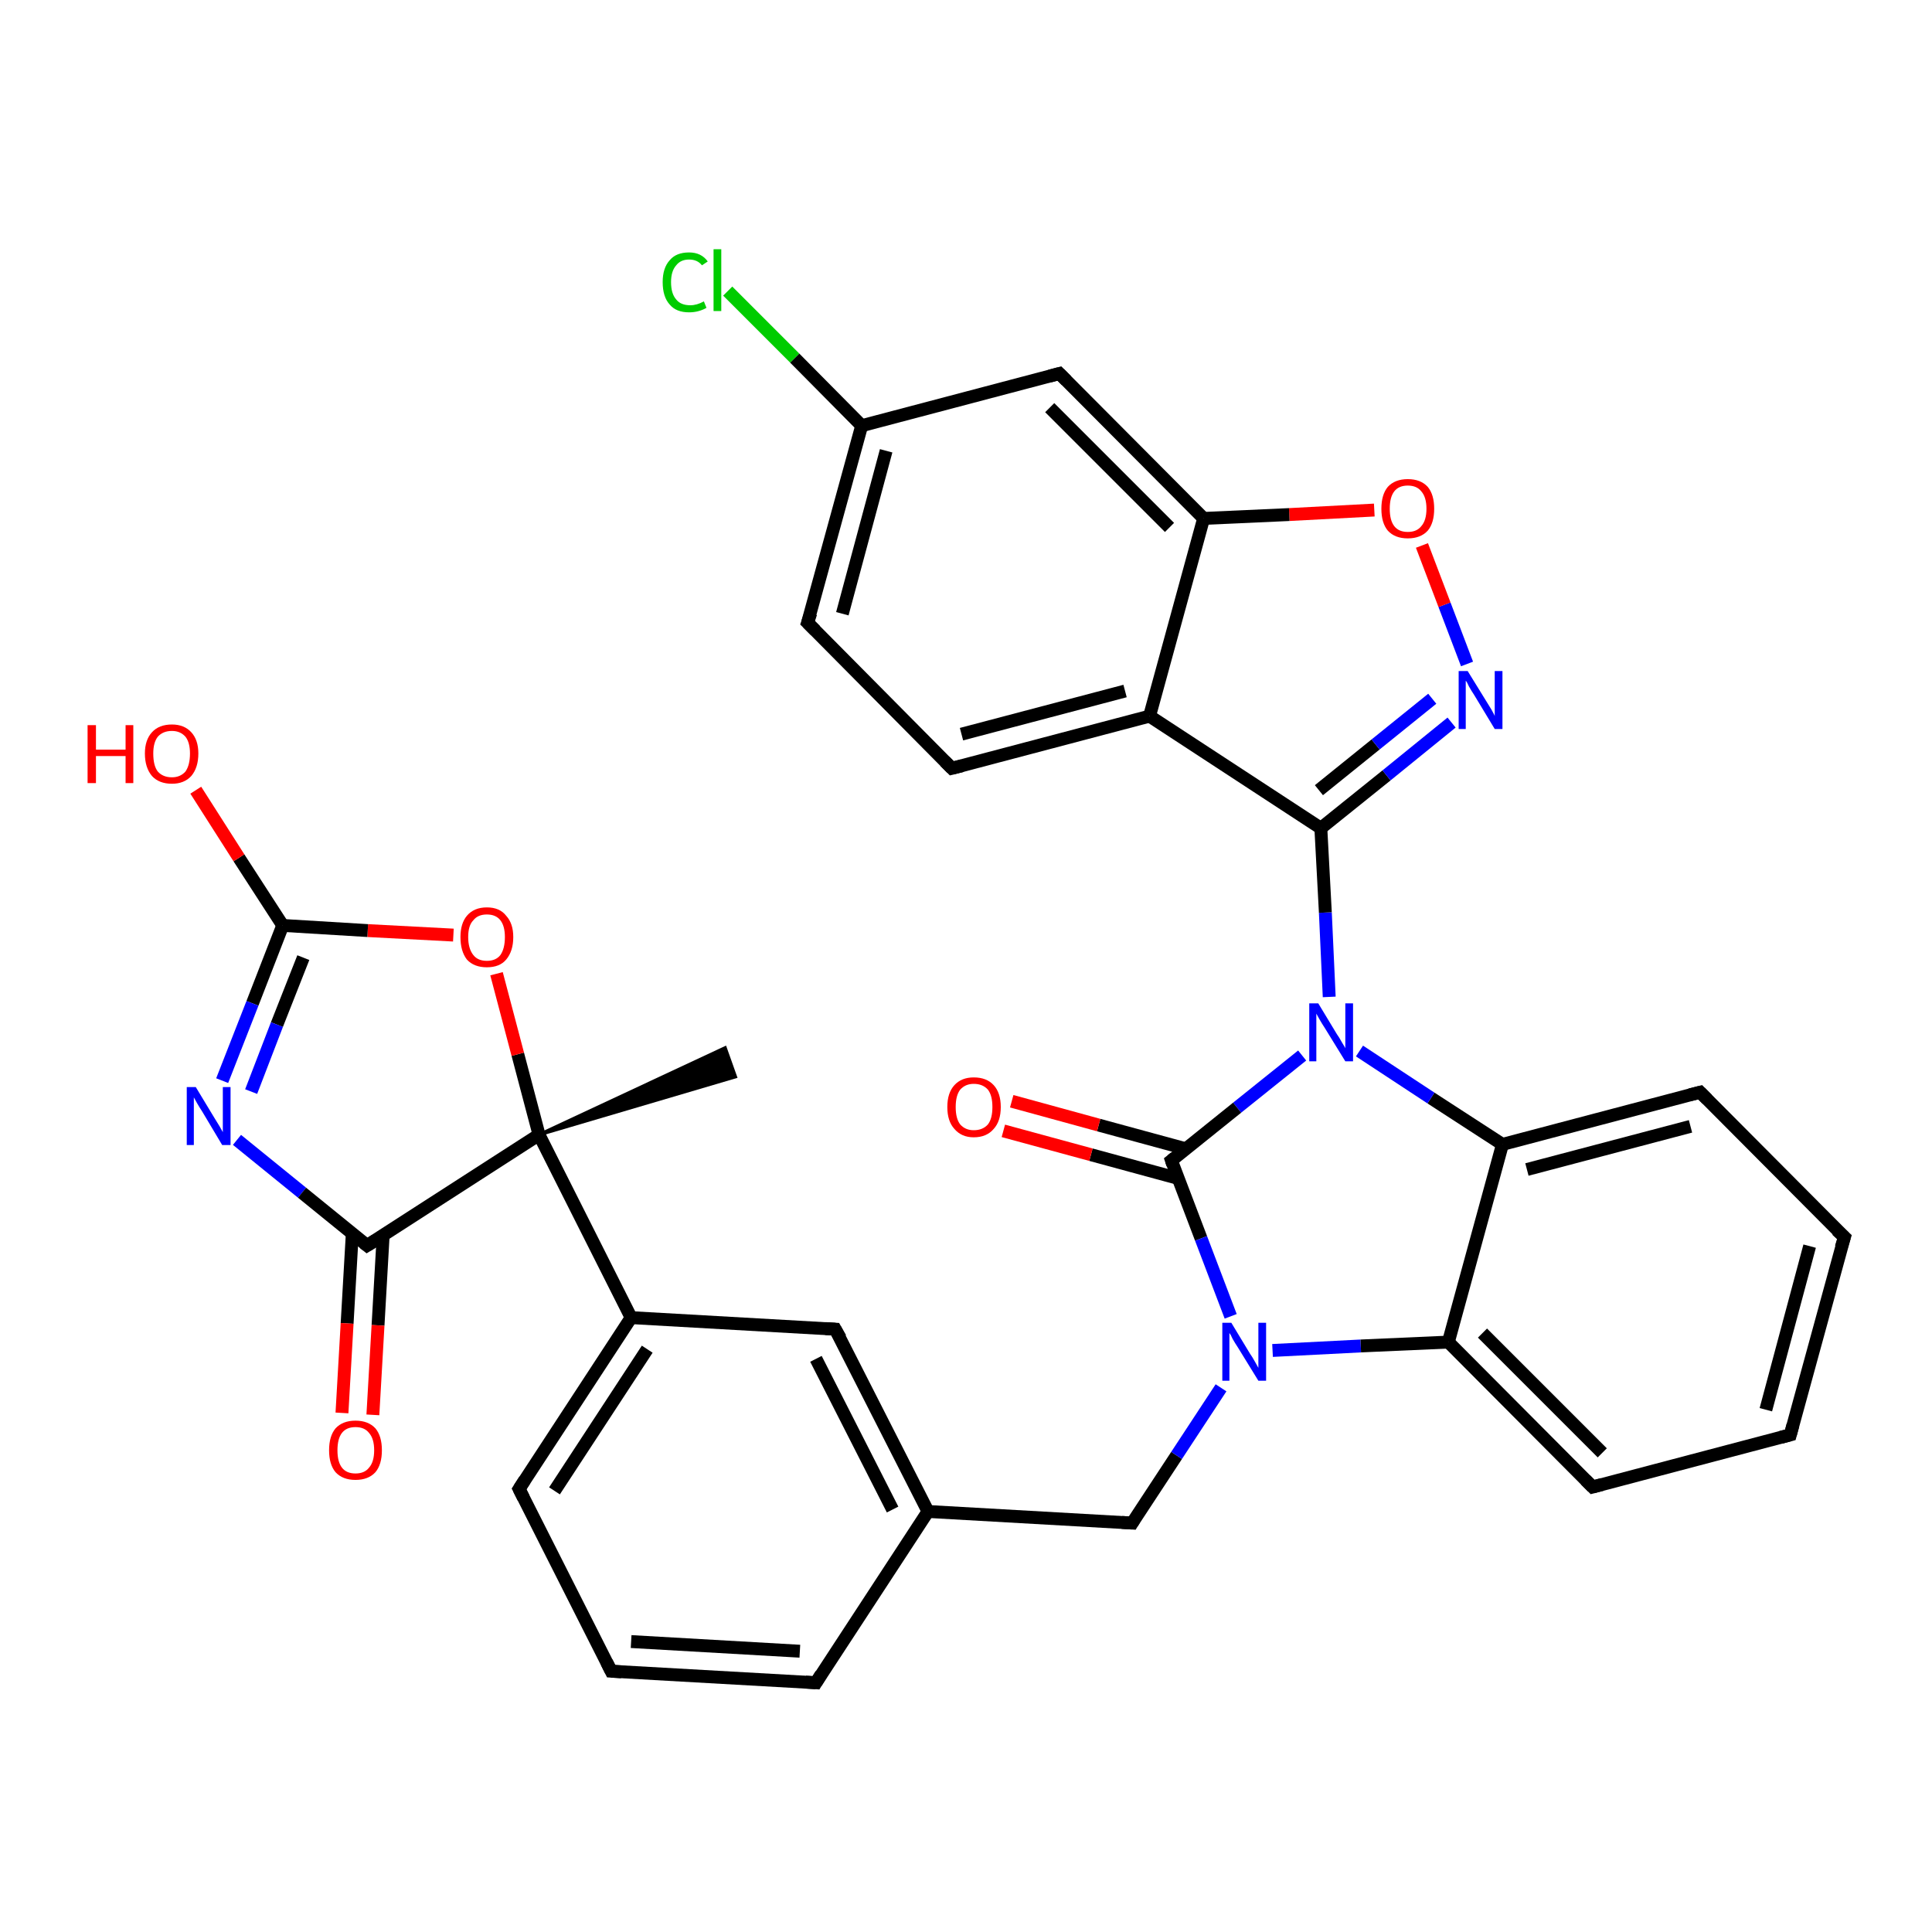 <?xml version='1.0' encoding='iso-8859-1'?>
<svg version='1.1' baseProfile='full'
              xmlns='http://www.w3.org/2000/svg'
                      xmlns:rdkit='http://www.rdkit.org/xml'
                      xmlns:xlink='http://www.w3.org/1999/xlink'
                  xml:space='preserve'
width='300px' height='300px' viewBox='0 0 300 300'>
<!-- END OF HEADER -->
<rect style='opacity:1.0;fill:#FFFFFF;stroke:none' width='300.0' height='300.0' x='0.0' y='0.0'> </rect>
<path class='bond-0 atom-1 atom-0' d='M 83.7,176.2 L 112.6,162.7 L 114.2,167.2 Z' style='fill:#000000;fill-rule:evenodd;fill-opacity:1;stroke:#000000;stroke-width:0.5px;stroke-linecap:butt;stroke-linejoin:miter;stroke-opacity:1;' />
<path class='bond-1 atom-1 atom-2' d='M 83.7,176.2 L 80.4,163.7' style='fill:none;fill-rule:evenodd;stroke:#000000;stroke-width:2.0px;stroke-linecap:butt;stroke-linejoin:miter;stroke-opacity:1' />
<path class='bond-1 atom-1 atom-2' d='M 80.4,163.7 L 77.1,151.2' style='fill:none;fill-rule:evenodd;stroke:#FF0000;stroke-width:2.0px;stroke-linecap:butt;stroke-linejoin:miter;stroke-opacity:1' />
<path class='bond-2 atom-2 atom-3' d='M 70.4,145.2 L 57.1,144.5' style='fill:none;fill-rule:evenodd;stroke:#FF0000;stroke-width:2.0px;stroke-linecap:butt;stroke-linejoin:miter;stroke-opacity:1' />
<path class='bond-2 atom-2 atom-3' d='M 57.1,144.5 L 43.9,143.7' style='fill:none;fill-rule:evenodd;stroke:#000000;stroke-width:2.0px;stroke-linecap:butt;stroke-linejoin:miter;stroke-opacity:1' />
<path class='bond-3 atom-3 atom-4' d='M 43.9,143.7 L 37.1,133.2' style='fill:none;fill-rule:evenodd;stroke:#000000;stroke-width:2.0px;stroke-linecap:butt;stroke-linejoin:miter;stroke-opacity:1' />
<path class='bond-3 atom-3 atom-4' d='M 37.1,133.2 L 30.4,122.7' style='fill:none;fill-rule:evenodd;stroke:#FF0000;stroke-width:2.0px;stroke-linecap:butt;stroke-linejoin:miter;stroke-opacity:1' />
<path class='bond-4 atom-3 atom-5' d='M 43.9,143.7 L 39.2,155.8' style='fill:none;fill-rule:evenodd;stroke:#000000;stroke-width:2.0px;stroke-linecap:butt;stroke-linejoin:miter;stroke-opacity:1' />
<path class='bond-4 atom-3 atom-5' d='M 39.2,155.8 L 34.5,167.8' style='fill:none;fill-rule:evenodd;stroke:#0000FF;stroke-width:2.0px;stroke-linecap:butt;stroke-linejoin:miter;stroke-opacity:1' />
<path class='bond-4 atom-3 atom-5' d='M 47.1,148.7 L 43.0,159.1' style='fill:none;fill-rule:evenodd;stroke:#000000;stroke-width:2.0px;stroke-linecap:butt;stroke-linejoin:miter;stroke-opacity:1' />
<path class='bond-4 atom-3 atom-5' d='M 43.0,159.1 L 39.0,169.5' style='fill:none;fill-rule:evenodd;stroke:#0000FF;stroke-width:2.0px;stroke-linecap:butt;stroke-linejoin:miter;stroke-opacity:1' />
<path class='bond-5 atom-5 atom-6' d='M 36.8,177.0 L 46.9,185.2' style='fill:none;fill-rule:evenodd;stroke:#0000FF;stroke-width:2.0px;stroke-linecap:butt;stroke-linejoin:miter;stroke-opacity:1' />
<path class='bond-5 atom-5 atom-6' d='M 46.9,185.2 L 57.0,193.4' style='fill:none;fill-rule:evenodd;stroke:#000000;stroke-width:2.0px;stroke-linecap:butt;stroke-linejoin:miter;stroke-opacity:1' />
<path class='bond-6 atom-6 atom-7' d='M 54.7,191.6 L 53.9,205.5' style='fill:none;fill-rule:evenodd;stroke:#000000;stroke-width:2.0px;stroke-linecap:butt;stroke-linejoin:miter;stroke-opacity:1' />
<path class='bond-6 atom-6 atom-7' d='M 53.9,205.5 L 53.1,219.4' style='fill:none;fill-rule:evenodd;stroke:#FF0000;stroke-width:2.0px;stroke-linecap:butt;stroke-linejoin:miter;stroke-opacity:1' />
<path class='bond-6 atom-6 atom-7' d='M 59.5,191.8 L 58.7,205.8' style='fill:none;fill-rule:evenodd;stroke:#000000;stroke-width:2.0px;stroke-linecap:butt;stroke-linejoin:miter;stroke-opacity:1' />
<path class='bond-6 atom-6 atom-7' d='M 58.7,205.8 L 57.9,219.7' style='fill:none;fill-rule:evenodd;stroke:#FF0000;stroke-width:2.0px;stroke-linecap:butt;stroke-linejoin:miter;stroke-opacity:1' />
<path class='bond-7 atom-1 atom-8' d='M 83.7,176.2 L 98.0,204.6' style='fill:none;fill-rule:evenodd;stroke:#000000;stroke-width:2.0px;stroke-linecap:butt;stroke-linejoin:miter;stroke-opacity:1' />
<path class='bond-8 atom-8 atom-9' d='M 98.0,204.6 L 80.6,231.2' style='fill:none;fill-rule:evenodd;stroke:#000000;stroke-width:2.0px;stroke-linecap:butt;stroke-linejoin:miter;stroke-opacity:1' />
<path class='bond-8 atom-8 atom-9' d='M 100.5,209.5 L 86.1,231.5' style='fill:none;fill-rule:evenodd;stroke:#000000;stroke-width:2.0px;stroke-linecap:butt;stroke-linejoin:miter;stroke-opacity:1' />
<path class='bond-9 atom-9 atom-10' d='M 80.6,231.2 L 94.9,259.5' style='fill:none;fill-rule:evenodd;stroke:#000000;stroke-width:2.0px;stroke-linecap:butt;stroke-linejoin:miter;stroke-opacity:1' />
<path class='bond-10 atom-10 atom-11' d='M 94.9,259.5 L 126.7,261.3' style='fill:none;fill-rule:evenodd;stroke:#000000;stroke-width:2.0px;stroke-linecap:butt;stroke-linejoin:miter;stroke-opacity:1' />
<path class='bond-10 atom-10 atom-11' d='M 98.0,254.9 L 124.2,256.4' style='fill:none;fill-rule:evenodd;stroke:#000000;stroke-width:2.0px;stroke-linecap:butt;stroke-linejoin:miter;stroke-opacity:1' />
<path class='bond-11 atom-11 atom-12' d='M 126.7,261.3 L 144.1,234.7' style='fill:none;fill-rule:evenodd;stroke:#000000;stroke-width:2.0px;stroke-linecap:butt;stroke-linejoin:miter;stroke-opacity:1' />
<path class='bond-12 atom-12 atom-13' d='M 144.1,234.7 L 175.8,236.5' style='fill:none;fill-rule:evenodd;stroke:#000000;stroke-width:2.0px;stroke-linecap:butt;stroke-linejoin:miter;stroke-opacity:1' />
<path class='bond-13 atom-13 atom-14' d='M 175.8,236.5 L 182.7,226.0' style='fill:none;fill-rule:evenodd;stroke:#000000;stroke-width:2.0px;stroke-linecap:butt;stroke-linejoin:miter;stroke-opacity:1' />
<path class='bond-13 atom-13 atom-14' d='M 182.7,226.0 L 189.6,215.5' style='fill:none;fill-rule:evenodd;stroke:#0000FF;stroke-width:2.0px;stroke-linecap:butt;stroke-linejoin:miter;stroke-opacity:1' />
<path class='bond-14 atom-14 atom-15' d='M 197.6,209.7 L 211.3,209.0' style='fill:none;fill-rule:evenodd;stroke:#0000FF;stroke-width:2.0px;stroke-linecap:butt;stroke-linejoin:miter;stroke-opacity:1' />
<path class='bond-14 atom-14 atom-15' d='M 211.3,209.0 L 224.9,208.4' style='fill:none;fill-rule:evenodd;stroke:#000000;stroke-width:2.0px;stroke-linecap:butt;stroke-linejoin:miter;stroke-opacity:1' />
<path class='bond-15 atom-15 atom-16' d='M 224.9,208.4 L 247.3,230.9' style='fill:none;fill-rule:evenodd;stroke:#000000;stroke-width:2.0px;stroke-linecap:butt;stroke-linejoin:miter;stroke-opacity:1' />
<path class='bond-15 atom-15 atom-16' d='M 230.2,207.0 L 248.8,225.6' style='fill:none;fill-rule:evenodd;stroke:#000000;stroke-width:2.0px;stroke-linecap:butt;stroke-linejoin:miter;stroke-opacity:1' />
<path class='bond-16 atom-16 atom-17' d='M 247.3,230.9 L 278.0,222.8' style='fill:none;fill-rule:evenodd;stroke:#000000;stroke-width:2.0px;stroke-linecap:butt;stroke-linejoin:miter;stroke-opacity:1' />
<path class='bond-17 atom-17 atom-18' d='M 278.0,222.8 L 286.4,192.1' style='fill:none;fill-rule:evenodd;stroke:#000000;stroke-width:2.0px;stroke-linecap:butt;stroke-linejoin:miter;stroke-opacity:1' />
<path class='bond-17 atom-17 atom-18' d='M 274.2,218.9 L 281.0,193.5' style='fill:none;fill-rule:evenodd;stroke:#000000;stroke-width:2.0px;stroke-linecap:butt;stroke-linejoin:miter;stroke-opacity:1' />
<path class='bond-18 atom-18 atom-19' d='M 286.4,192.1 L 264.0,169.6' style='fill:none;fill-rule:evenodd;stroke:#000000;stroke-width:2.0px;stroke-linecap:butt;stroke-linejoin:miter;stroke-opacity:1' />
<path class='bond-19 atom-19 atom-20' d='M 264.0,169.6 L 233.3,177.7' style='fill:none;fill-rule:evenodd;stroke:#000000;stroke-width:2.0px;stroke-linecap:butt;stroke-linejoin:miter;stroke-opacity:1' />
<path class='bond-19 atom-19 atom-20' d='M 262.5,174.9 L 237.1,181.6' style='fill:none;fill-rule:evenodd;stroke:#000000;stroke-width:2.0px;stroke-linecap:butt;stroke-linejoin:miter;stroke-opacity:1' />
<path class='bond-20 atom-20 atom-21' d='M 233.3,177.7 L 222.2,170.5' style='fill:none;fill-rule:evenodd;stroke:#000000;stroke-width:2.0px;stroke-linecap:butt;stroke-linejoin:miter;stroke-opacity:1' />
<path class='bond-20 atom-20 atom-21' d='M 222.2,170.5 L 211.1,163.2' style='fill:none;fill-rule:evenodd;stroke:#0000FF;stroke-width:2.0px;stroke-linecap:butt;stroke-linejoin:miter;stroke-opacity:1' />
<path class='bond-21 atom-21 atom-22' d='M 206.4,154.8 L 205.8,141.7' style='fill:none;fill-rule:evenodd;stroke:#0000FF;stroke-width:2.0px;stroke-linecap:butt;stroke-linejoin:miter;stroke-opacity:1' />
<path class='bond-21 atom-21 atom-22' d='M 205.8,141.7 L 205.1,128.6' style='fill:none;fill-rule:evenodd;stroke:#000000;stroke-width:2.0px;stroke-linecap:butt;stroke-linejoin:miter;stroke-opacity:1' />
<path class='bond-22 atom-22 atom-23' d='M 205.1,128.6 L 215.3,120.4' style='fill:none;fill-rule:evenodd;stroke:#000000;stroke-width:2.0px;stroke-linecap:butt;stroke-linejoin:miter;stroke-opacity:1' />
<path class='bond-22 atom-22 atom-23' d='M 215.3,120.4 L 225.4,112.2' style='fill:none;fill-rule:evenodd;stroke:#0000FF;stroke-width:2.0px;stroke-linecap:butt;stroke-linejoin:miter;stroke-opacity:1' />
<path class='bond-22 atom-22 atom-23' d='M 204.8,122.7 L 213.6,115.6' style='fill:none;fill-rule:evenodd;stroke:#000000;stroke-width:2.0px;stroke-linecap:butt;stroke-linejoin:miter;stroke-opacity:1' />
<path class='bond-22 atom-22 atom-23' d='M 213.6,115.6 L 222.4,108.5' style='fill:none;fill-rule:evenodd;stroke:#0000FF;stroke-width:2.0px;stroke-linecap:butt;stroke-linejoin:miter;stroke-opacity:1' />
<path class='bond-23 atom-23 atom-24' d='M 227.8,103.1 L 224.3,93.9' style='fill:none;fill-rule:evenodd;stroke:#0000FF;stroke-width:2.0px;stroke-linecap:butt;stroke-linejoin:miter;stroke-opacity:1' />
<path class='bond-23 atom-23 atom-24' d='M 224.3,93.9 L 220.8,84.7' style='fill:none;fill-rule:evenodd;stroke:#FF0000;stroke-width:2.0px;stroke-linecap:butt;stroke-linejoin:miter;stroke-opacity:1' />
<path class='bond-24 atom-24 atom-25' d='M 213.4,79.2 L 200.2,79.9' style='fill:none;fill-rule:evenodd;stroke:#FF0000;stroke-width:2.0px;stroke-linecap:butt;stroke-linejoin:miter;stroke-opacity:1' />
<path class='bond-24 atom-24 atom-25' d='M 200.2,79.9 L 186.9,80.5' style='fill:none;fill-rule:evenodd;stroke:#000000;stroke-width:2.0px;stroke-linecap:butt;stroke-linejoin:miter;stroke-opacity:1' />
<path class='bond-25 atom-25 atom-26' d='M 186.9,80.5 L 164.5,58.0' style='fill:none;fill-rule:evenodd;stroke:#000000;stroke-width:2.0px;stroke-linecap:butt;stroke-linejoin:miter;stroke-opacity:1' />
<path class='bond-25 atom-25 atom-26' d='M 181.6,81.9 L 163.0,63.3' style='fill:none;fill-rule:evenodd;stroke:#000000;stroke-width:2.0px;stroke-linecap:butt;stroke-linejoin:miter;stroke-opacity:1' />
<path class='bond-26 atom-26 atom-27' d='M 164.5,58.0 L 133.8,66.1' style='fill:none;fill-rule:evenodd;stroke:#000000;stroke-width:2.0px;stroke-linecap:butt;stroke-linejoin:miter;stroke-opacity:1' />
<path class='bond-27 atom-27 atom-28' d='M 133.8,66.1 L 123.4,55.6' style='fill:none;fill-rule:evenodd;stroke:#000000;stroke-width:2.0px;stroke-linecap:butt;stroke-linejoin:miter;stroke-opacity:1' />
<path class='bond-27 atom-27 atom-28' d='M 123.4,55.6 L 113.0,45.2' style='fill:none;fill-rule:evenodd;stroke:#00CC00;stroke-width:2.0px;stroke-linecap:butt;stroke-linejoin:miter;stroke-opacity:1' />
<path class='bond-28 atom-27 atom-29' d='M 133.8,66.1 L 125.4,96.7' style='fill:none;fill-rule:evenodd;stroke:#000000;stroke-width:2.0px;stroke-linecap:butt;stroke-linejoin:miter;stroke-opacity:1' />
<path class='bond-28 atom-27 atom-29' d='M 137.6,70.0 L 130.8,95.3' style='fill:none;fill-rule:evenodd;stroke:#000000;stroke-width:2.0px;stroke-linecap:butt;stroke-linejoin:miter;stroke-opacity:1' />
<path class='bond-29 atom-29 atom-30' d='M 125.4,96.7 L 147.8,119.3' style='fill:none;fill-rule:evenodd;stroke:#000000;stroke-width:2.0px;stroke-linecap:butt;stroke-linejoin:miter;stroke-opacity:1' />
<path class='bond-30 atom-30 atom-31' d='M 147.8,119.3 L 178.5,111.2' style='fill:none;fill-rule:evenodd;stroke:#000000;stroke-width:2.0px;stroke-linecap:butt;stroke-linejoin:miter;stroke-opacity:1' />
<path class='bond-30 atom-30 atom-31' d='M 149.3,114.0 L 174.7,107.3' style='fill:none;fill-rule:evenodd;stroke:#000000;stroke-width:2.0px;stroke-linecap:butt;stroke-linejoin:miter;stroke-opacity:1' />
<path class='bond-31 atom-21 atom-32' d='M 202.2,163.9 L 192.1,172.0' style='fill:none;fill-rule:evenodd;stroke:#0000FF;stroke-width:2.0px;stroke-linecap:butt;stroke-linejoin:miter;stroke-opacity:1' />
<path class='bond-31 atom-21 atom-32' d='M 192.1,172.0 L 181.9,180.2' style='fill:none;fill-rule:evenodd;stroke:#000000;stroke-width:2.0px;stroke-linecap:butt;stroke-linejoin:miter;stroke-opacity:1' />
<path class='bond-32 atom-32 atom-33' d='M 184.2,178.4 L 170.6,174.7' style='fill:none;fill-rule:evenodd;stroke:#000000;stroke-width:2.0px;stroke-linecap:butt;stroke-linejoin:miter;stroke-opacity:1' />
<path class='bond-32 atom-32 atom-33' d='M 170.6,174.7 L 157.1,171.0' style='fill:none;fill-rule:evenodd;stroke:#FF0000;stroke-width:2.0px;stroke-linecap:butt;stroke-linejoin:miter;stroke-opacity:1' />
<path class='bond-32 atom-32 atom-33' d='M 183.0,183.0 L 169.4,179.3' style='fill:none;fill-rule:evenodd;stroke:#000000;stroke-width:2.0px;stroke-linecap:butt;stroke-linejoin:miter;stroke-opacity:1' />
<path class='bond-32 atom-32 atom-33' d='M 169.4,179.3 L 155.8,175.6' style='fill:none;fill-rule:evenodd;stroke:#FF0000;stroke-width:2.0px;stroke-linecap:butt;stroke-linejoin:miter;stroke-opacity:1' />
<path class='bond-33 atom-12 atom-34' d='M 144.1,234.7 L 129.7,206.4' style='fill:none;fill-rule:evenodd;stroke:#000000;stroke-width:2.0px;stroke-linecap:butt;stroke-linejoin:miter;stroke-opacity:1' />
<path class='bond-33 atom-12 atom-34' d='M 138.6,234.4 L 126.7,211.0' style='fill:none;fill-rule:evenodd;stroke:#000000;stroke-width:2.0px;stroke-linecap:butt;stroke-linejoin:miter;stroke-opacity:1' />
<path class='bond-34 atom-6 atom-1' d='M 57.0,193.4 L 83.7,176.2' style='fill:none;fill-rule:evenodd;stroke:#000000;stroke-width:2.0px;stroke-linecap:butt;stroke-linejoin:miter;stroke-opacity:1' />
<path class='bond-35 atom-34 atom-8' d='M 129.7,206.4 L 98.0,204.6' style='fill:none;fill-rule:evenodd;stroke:#000000;stroke-width:2.0px;stroke-linecap:butt;stroke-linejoin:miter;stroke-opacity:1' />
<path class='bond-36 atom-32 atom-14' d='M 181.9,180.2 L 186.5,192.3' style='fill:none;fill-rule:evenodd;stroke:#000000;stroke-width:2.0px;stroke-linecap:butt;stroke-linejoin:miter;stroke-opacity:1' />
<path class='bond-36 atom-32 atom-14' d='M 186.5,192.3 L 191.1,204.4' style='fill:none;fill-rule:evenodd;stroke:#0000FF;stroke-width:2.0px;stroke-linecap:butt;stroke-linejoin:miter;stroke-opacity:1' />
<path class='bond-37 atom-20 atom-15' d='M 233.3,177.7 L 224.9,208.4' style='fill:none;fill-rule:evenodd;stroke:#000000;stroke-width:2.0px;stroke-linecap:butt;stroke-linejoin:miter;stroke-opacity:1' />
<path class='bond-38 atom-31 atom-22' d='M 178.5,111.2 L 205.1,128.6' style='fill:none;fill-rule:evenodd;stroke:#000000;stroke-width:2.0px;stroke-linecap:butt;stroke-linejoin:miter;stroke-opacity:1' />
<path class='bond-39 atom-31 atom-25' d='M 178.5,111.2 L 186.9,80.5' style='fill:none;fill-rule:evenodd;stroke:#000000;stroke-width:2.0px;stroke-linecap:butt;stroke-linejoin:miter;stroke-opacity:1' />
<path d='M 56.5,193.0 L 57.0,193.4 L 58.3,192.6' style='fill:none;stroke:#000000;stroke-width:2.0px;stroke-linecap:butt;stroke-linejoin:miter;stroke-opacity:1;' />
<path d='M 81.5,229.8 L 80.6,231.2 L 81.3,232.6' style='fill:none;stroke:#000000;stroke-width:2.0px;stroke-linecap:butt;stroke-linejoin:miter;stroke-opacity:1;' />
<path d='M 94.2,258.1 L 94.9,259.5 L 96.5,259.6' style='fill:none;stroke:#000000;stroke-width:2.0px;stroke-linecap:butt;stroke-linejoin:miter;stroke-opacity:1;' />
<path d='M 125.1,261.2 L 126.7,261.3 L 127.5,260.0' style='fill:none;stroke:#000000;stroke-width:2.0px;stroke-linecap:butt;stroke-linejoin:miter;stroke-opacity:1;' />
<path d='M 174.2,236.4 L 175.8,236.5 L 176.1,236.0' style='fill:none;stroke:#000000;stroke-width:2.0px;stroke-linecap:butt;stroke-linejoin:miter;stroke-opacity:1;' />
<path d='M 246.2,229.8 L 247.3,230.9 L 248.8,230.5' style='fill:none;stroke:#000000;stroke-width:2.0px;stroke-linecap:butt;stroke-linejoin:miter;stroke-opacity:1;' />
<path d='M 276.5,223.2 L 278.0,222.8 L 278.4,221.3' style='fill:none;stroke:#000000;stroke-width:2.0px;stroke-linecap:butt;stroke-linejoin:miter;stroke-opacity:1;' />
<path d='M 285.9,193.7 L 286.4,192.1 L 285.2,191.0' style='fill:none;stroke:#000000;stroke-width:2.0px;stroke-linecap:butt;stroke-linejoin:miter;stroke-opacity:1;' />
<path d='M 265.1,170.7 L 264.0,169.6 L 262.4,170.0' style='fill:none;stroke:#000000;stroke-width:2.0px;stroke-linecap:butt;stroke-linejoin:miter;stroke-opacity:1;' />
<path d='M 165.6,59.1 L 164.5,58.0 L 163.0,58.4' style='fill:none;stroke:#000000;stroke-width:2.0px;stroke-linecap:butt;stroke-linejoin:miter;stroke-opacity:1;' />
<path d='M 125.9,95.2 L 125.4,96.7 L 126.6,97.9' style='fill:none;stroke:#000000;stroke-width:2.0px;stroke-linecap:butt;stroke-linejoin:miter;stroke-opacity:1;' />
<path d='M 146.7,118.2 L 147.8,119.3 L 149.4,118.9' style='fill:none;stroke:#000000;stroke-width:2.0px;stroke-linecap:butt;stroke-linejoin:miter;stroke-opacity:1;' />
<path d='M 182.4,179.8 L 181.9,180.2 L 182.1,180.8' style='fill:none;stroke:#000000;stroke-width:2.0px;stroke-linecap:butt;stroke-linejoin:miter;stroke-opacity:1;' />
<path d='M 130.5,207.8 L 129.7,206.4 L 128.2,206.3' style='fill:none;stroke:#000000;stroke-width:2.0px;stroke-linecap:butt;stroke-linejoin:miter;stroke-opacity:1;' />
<path class='atom-2' d='M 71.5 145.5
Q 71.5 143.4, 72.5 142.2
Q 73.6 140.9, 75.6 140.9
Q 77.6 140.9, 78.6 142.2
Q 79.7 143.4, 79.7 145.5
Q 79.7 147.7, 78.6 149.0
Q 77.6 150.2, 75.6 150.2
Q 73.6 150.2, 72.5 149.0
Q 71.5 147.7, 71.5 145.5
M 75.6 149.2
Q 77.0 149.2, 77.7 148.3
Q 78.4 147.3, 78.4 145.5
Q 78.4 143.8, 77.7 142.9
Q 77.0 142.0, 75.6 142.0
Q 74.2 142.0, 73.5 142.9
Q 72.7 143.7, 72.7 145.5
Q 72.7 147.3, 73.5 148.3
Q 74.2 149.2, 75.6 149.2
' fill='#FF0000'/>
<path class='atom-4' d='M 13.6 112.6
L 14.9 112.6
L 14.9 116.4
L 19.5 116.4
L 19.5 112.6
L 20.7 112.6
L 20.7 121.6
L 19.5 121.6
L 19.5 117.4
L 14.9 117.4
L 14.9 121.6
L 13.6 121.6
L 13.6 112.6
' fill='#FF0000'/>
<path class='atom-4' d='M 22.5 117.0
Q 22.5 114.9, 23.6 113.7
Q 24.7 112.5, 26.7 112.5
Q 28.6 112.5, 29.7 113.7
Q 30.8 114.9, 30.8 117.0
Q 30.8 119.2, 29.7 120.5
Q 28.6 121.7, 26.7 121.7
Q 24.7 121.7, 23.6 120.5
Q 22.5 119.2, 22.5 117.0
M 26.7 120.7
Q 28.0 120.7, 28.8 119.8
Q 29.5 118.8, 29.5 117.0
Q 29.5 115.3, 28.8 114.4
Q 28.0 113.5, 26.7 113.5
Q 25.3 113.5, 24.5 114.4
Q 23.8 115.3, 23.8 117.0
Q 23.8 118.9, 24.5 119.8
Q 25.3 120.7, 26.7 120.7
' fill='#FF0000'/>
<path class='atom-5' d='M 30.4 168.8
L 33.3 173.6
Q 33.6 174.1, 34.1 174.9
Q 34.6 175.8, 34.6 175.8
L 34.6 168.8
L 35.8 168.8
L 35.8 177.8
L 34.5 177.8
L 31.4 172.6
Q 31.0 172.0, 30.6 171.3
Q 30.2 170.6, 30.1 170.4
L 30.1 177.8
L 29.0 177.8
L 29.0 168.8
L 30.4 168.8
' fill='#0000FF'/>
<path class='atom-7' d='M 51.1 225.2
Q 51.1 223.0, 52.1 221.8
Q 53.2 220.6, 55.2 220.6
Q 57.2 220.6, 58.3 221.8
Q 59.3 223.0, 59.3 225.2
Q 59.3 227.4, 58.3 228.6
Q 57.2 229.8, 55.2 229.8
Q 53.2 229.8, 52.1 228.6
Q 51.1 227.4, 51.1 225.2
M 55.2 228.8
Q 56.6 228.8, 57.3 227.9
Q 58.1 227.0, 58.1 225.2
Q 58.1 223.4, 57.3 222.5
Q 56.6 221.6, 55.2 221.6
Q 53.8 221.6, 53.1 222.5
Q 52.4 223.4, 52.4 225.2
Q 52.4 227.0, 53.1 227.9
Q 53.8 228.8, 55.2 228.8
' fill='#FF0000'/>
<path class='atom-14' d='M 191.2 205.4
L 194.1 210.2
Q 194.4 210.6, 194.9 211.5
Q 195.4 212.4, 195.4 212.4
L 195.4 205.4
L 196.6 205.4
L 196.6 214.4
L 195.4 214.4
L 192.2 209.2
Q 191.8 208.6, 191.4 207.9
Q 191.1 207.2, 190.9 207.0
L 190.9 214.4
L 189.8 214.4
L 189.8 205.4
L 191.2 205.4
' fill='#0000FF'/>
<path class='atom-21' d='M 204.7 155.8
L 207.6 160.6
Q 207.9 161.0, 208.4 161.9
Q 208.9 162.7, 208.9 162.8
L 208.9 155.8
L 210.1 155.8
L 210.1 164.8
L 208.9 164.8
L 205.7 159.6
Q 205.3 159.0, 204.9 158.3
Q 204.5 157.6, 204.4 157.4
L 204.4 164.8
L 203.3 164.8
L 203.3 155.8
L 204.7 155.8
' fill='#0000FF'/>
<path class='atom-23' d='M 227.9 104.2
L 230.8 108.9
Q 231.1 109.4, 231.6 110.2
Q 232.1 111.1, 232.1 111.2
L 232.1 104.2
L 233.3 104.2
L 233.3 113.2
L 232.1 113.2
L 228.9 107.9
Q 228.5 107.3, 228.1 106.6
Q 227.8 105.9, 227.6 105.7
L 227.6 113.2
L 226.5 113.2
L 226.5 104.2
L 227.9 104.2
' fill='#0000FF'/>
<path class='atom-24' d='M 214.5 79.0
Q 214.5 76.8, 215.5 75.6
Q 216.6 74.4, 218.6 74.4
Q 220.6 74.4, 221.7 75.6
Q 222.7 76.8, 222.7 79.0
Q 222.7 81.2, 221.7 82.4
Q 220.6 83.6, 218.6 83.6
Q 216.6 83.6, 215.5 82.4
Q 214.5 81.2, 214.5 79.0
M 218.6 82.6
Q 220.0 82.6, 220.7 81.7
Q 221.5 80.8, 221.5 79.0
Q 221.5 77.2, 220.7 76.3
Q 220.0 75.4, 218.6 75.4
Q 217.2 75.4, 216.5 76.3
Q 215.8 77.2, 215.8 79.0
Q 215.8 80.8, 216.5 81.7
Q 217.2 82.6, 218.6 82.6
' fill='#FF0000'/>
<path class='atom-28' d='M 102.9 43.8
Q 102.9 41.6, 104.0 40.4
Q 105.0 39.2, 107.0 39.2
Q 108.9 39.2, 109.9 40.6
L 109.0 41.2
Q 108.3 40.3, 107.0 40.3
Q 105.7 40.3, 105.0 41.2
Q 104.2 42.1, 104.2 43.8
Q 104.2 45.6, 105.0 46.5
Q 105.7 47.4, 107.2 47.4
Q 108.2 47.4, 109.3 46.8
L 109.7 47.8
Q 109.2 48.1, 108.5 48.3
Q 107.8 48.5, 107.0 48.5
Q 105.0 48.5, 104.0 47.3
Q 102.9 46.1, 102.9 43.8
' fill='#00CC00'/>
<path class='atom-28' d='M 110.8 38.7
L 112.0 38.7
L 112.0 48.3
L 110.8 48.3
L 110.8 38.7
' fill='#00CC00'/>
<path class='atom-33' d='M 147.1 171.9
Q 147.1 169.7, 148.2 168.5
Q 149.3 167.3, 151.2 167.3
Q 153.2 167.3, 154.3 168.5
Q 155.4 169.7, 155.4 171.9
Q 155.4 174.1, 154.3 175.3
Q 153.2 176.6, 151.2 176.6
Q 149.3 176.6, 148.2 175.3
Q 147.1 174.1, 147.1 171.9
M 151.2 175.5
Q 152.6 175.5, 153.4 174.6
Q 154.1 173.7, 154.1 171.9
Q 154.1 170.1, 153.4 169.2
Q 152.6 168.3, 151.2 168.3
Q 149.9 168.3, 149.1 169.2
Q 148.4 170.1, 148.4 171.9
Q 148.4 173.7, 149.1 174.6
Q 149.9 175.5, 151.2 175.5
' fill='#FF0000'/>
</svg>
